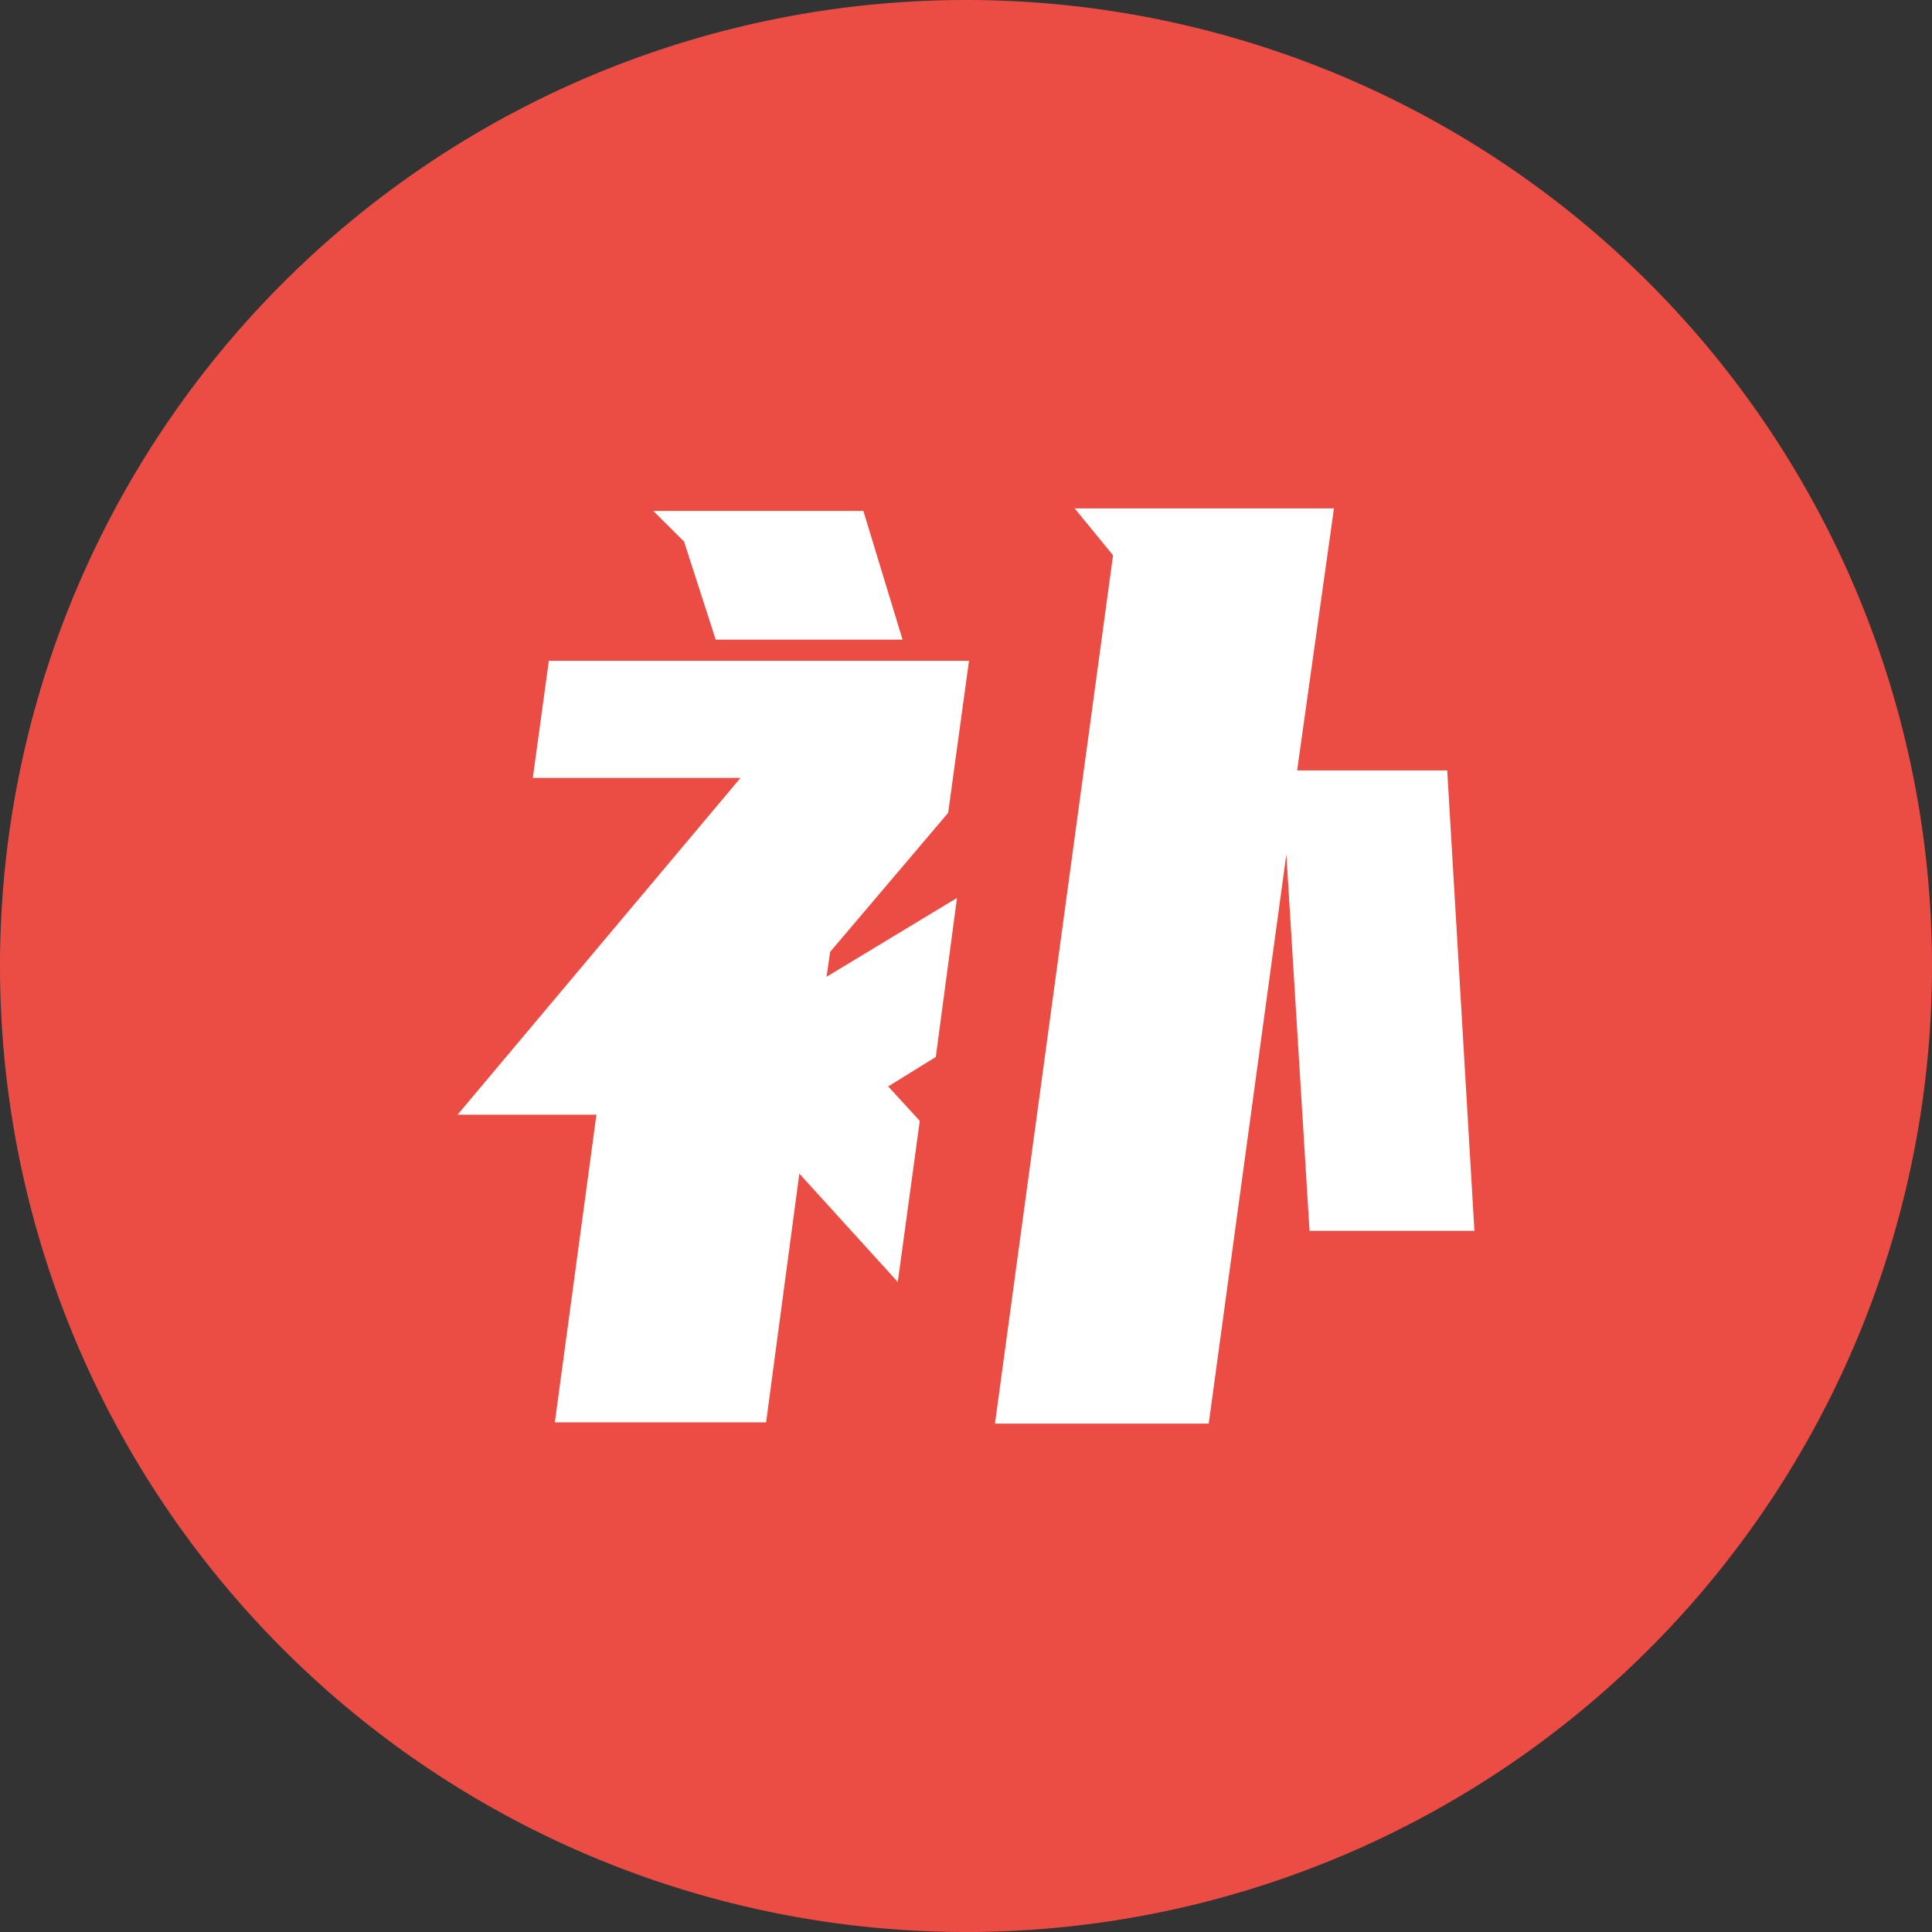 <?xml version="1.0" standalone="no"?><!DOCTYPE svg PUBLIC "-//W3C//DTD SVG 1.1//EN" "http://www.w3.org/Graphics/SVG/1.1/DTD/svg11.dtd"><svg t="1746291677615" class="icon" viewBox="0 0 1024 1024" version="1.1" xmlns="http://www.w3.org/2000/svg" p-id="13044" xmlns:xlink="http://www.w3.org/1999/xlink" width="200" height="200"><rect x="0" y="0" width="1024" height="1024" fill="#333333" stroke="none"/><path d="M0 512a512 512 0 1 0 1024 0 512 512 0 1 0-1024 0Z" fill="#EB4D44" p-id="13045"></path><path d="M589.959 294.346L569.587 269.474h137.432l-19.51 138.86h79.549L781.474 652.396h-87.39l-12.288-199.599L640.647 754.526H527.36l62.572-460.18z m-114.122 385.132l-52.17-57.425-17.624 131.827h-111.966l22.043-163.085H242.526l149.962-178.499H282.408l8.488-62.06h222.693l-11.048 80.573-62.545 73.701-1.913 13.204 69.147-41.795-11.237 84.291-25.25 15.629 16.761 18.243-11.668 85.423z m2.533-340.453h-99.032l-16.761-51.955-16.33-16.276h111.347l20.776 68.231z" fill="#FFFFFF" p-id="13046"></path></svg>